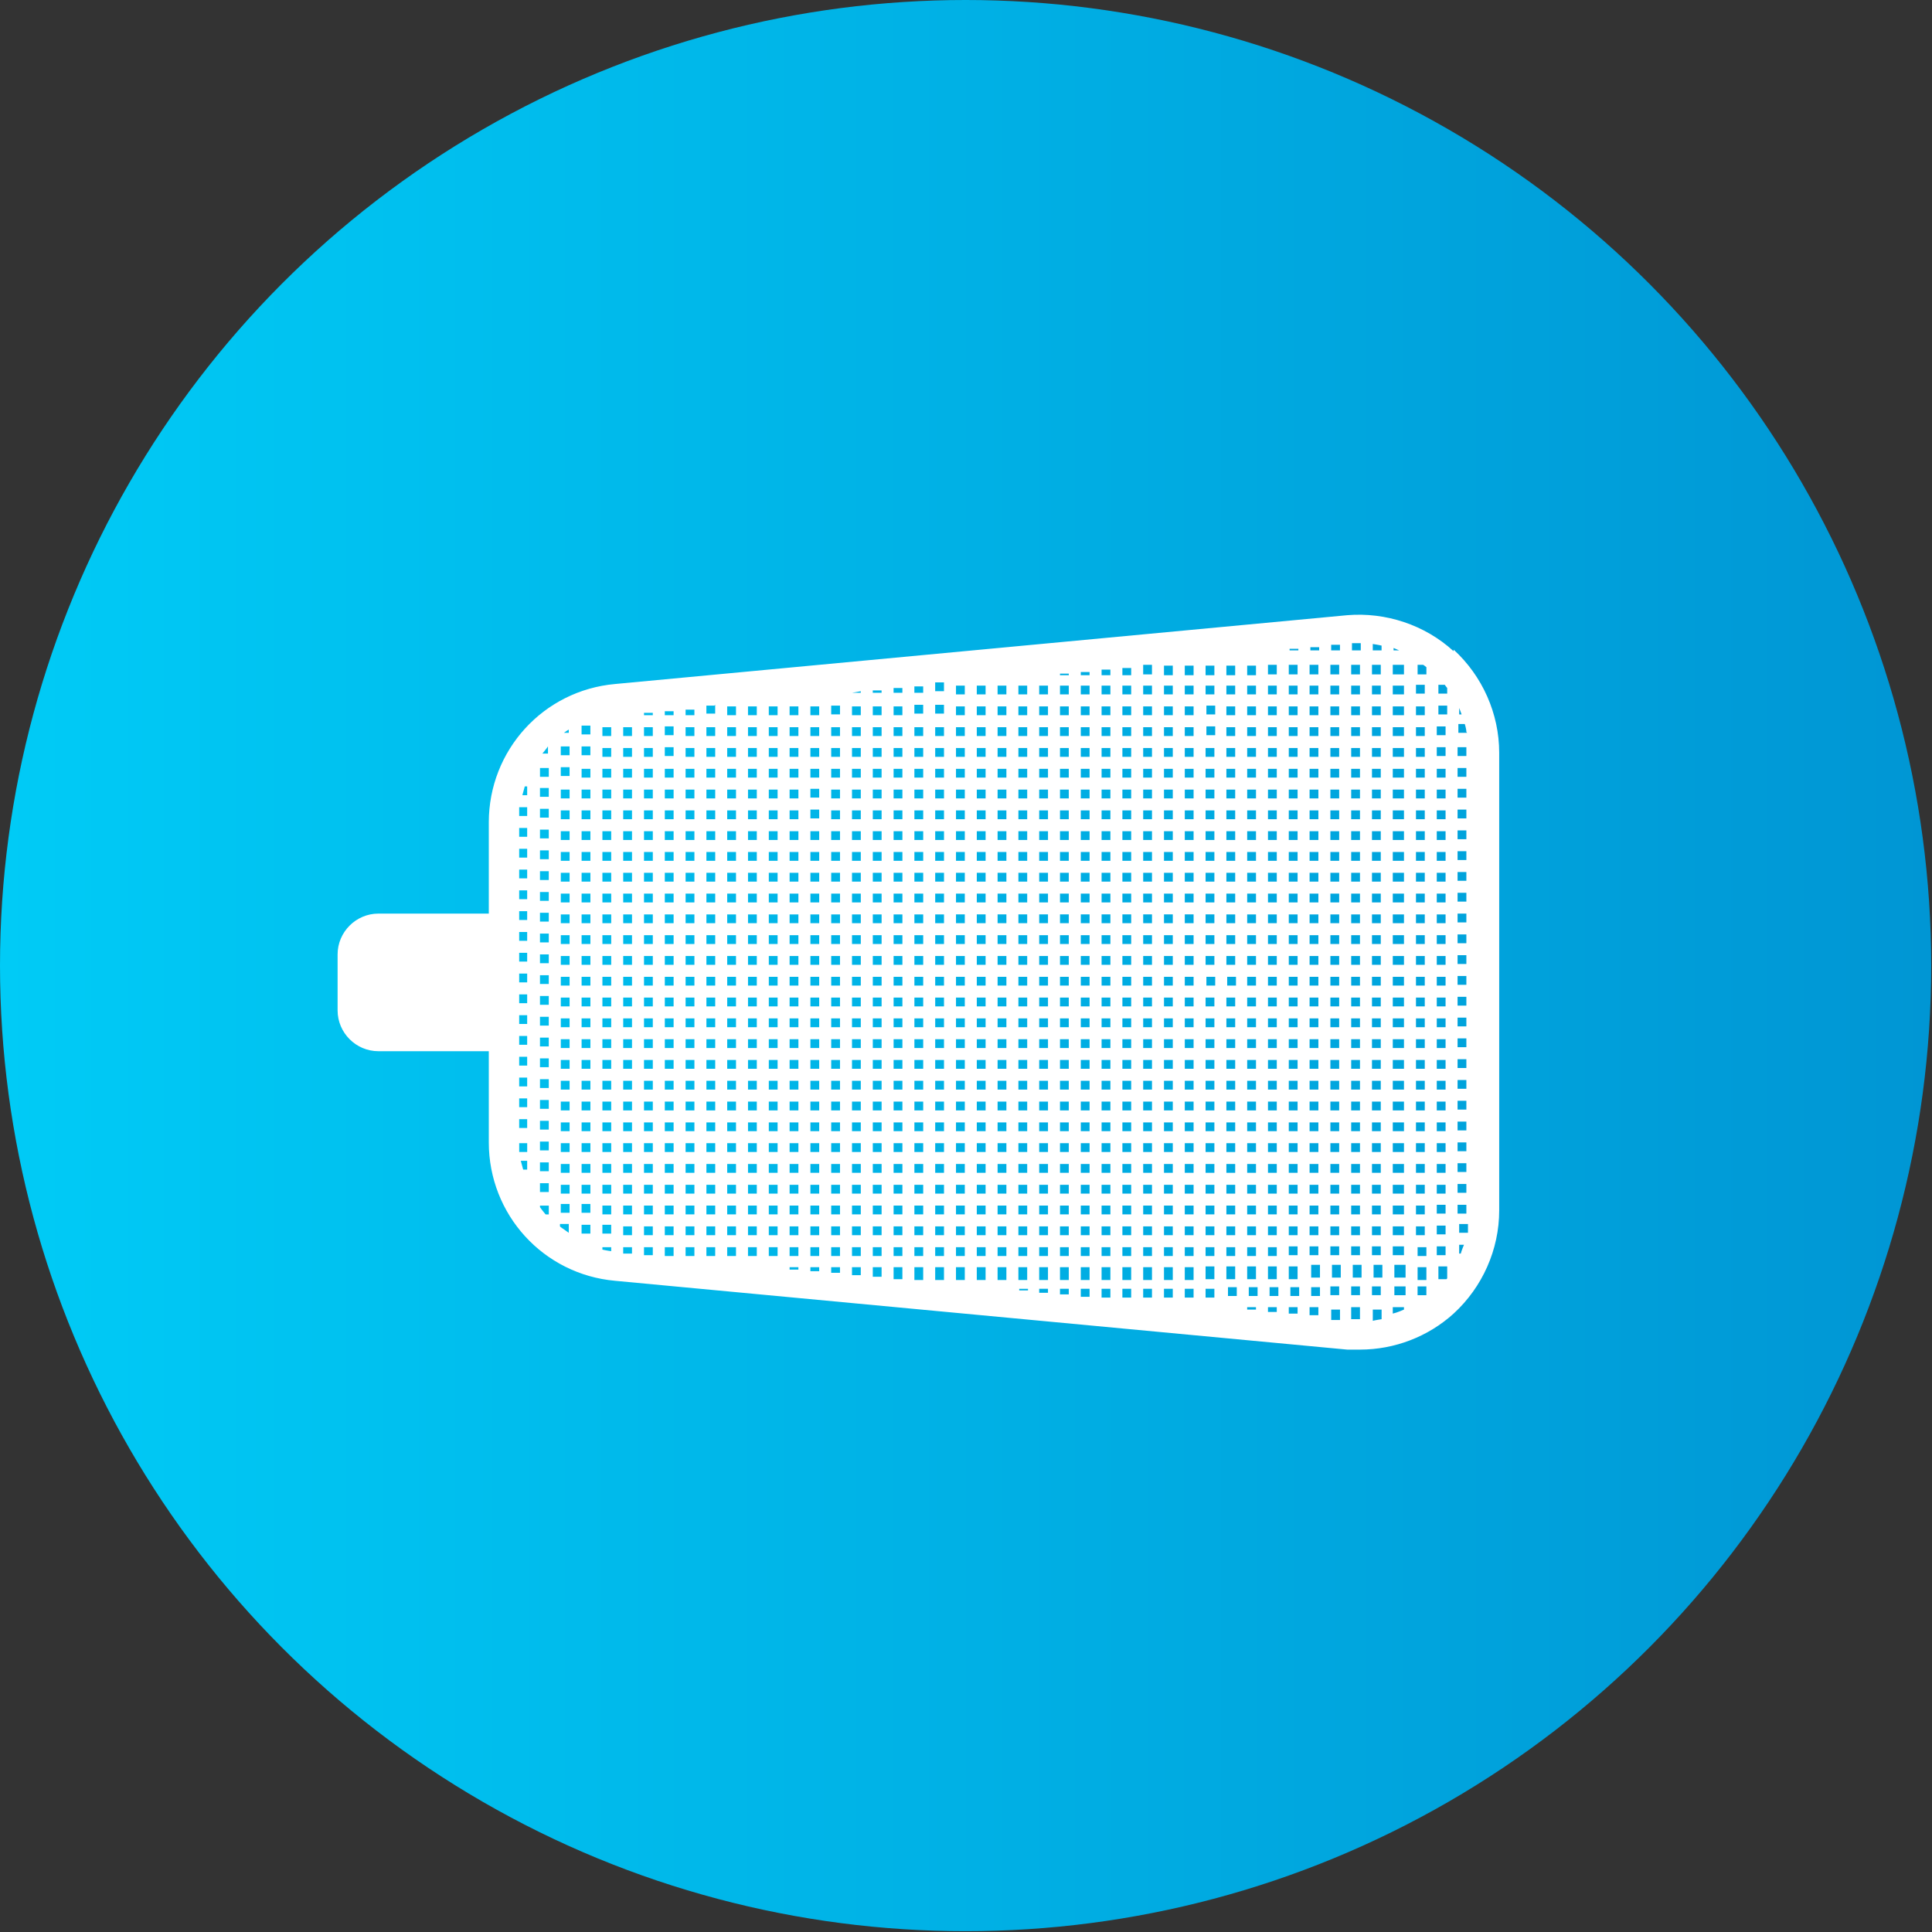 <svg xmlns="http://www.w3.org/2000/svg" xmlns:xlink="http://www.w3.org/1999/xlink" id="Camada_1" data-name="Camada 1" viewBox="0 0 24.15 24.15"><rect x="0" y="0" width="24.15" height="24.15" fill="#333333" stroke="none"/><defs><style>      .cls-1 {        fill: #fff;      }      .cls-2 {        fill: url(#Gradiente_sem_nome_12);      }    </style><linearGradient id="Gradiente_sem_nome_12" data-name="Gradiente sem nome 12" x1="0" y1="12.07" x2="24.14" y2="12.07" gradientUnits="userSpaceOnUse"><stop offset="0" stop-color="#00cbf6"></stop><stop offset="1" stop-color="#0096d4"></stop></linearGradient></defs><circle class="cls-2" cx="12.07" cy="12.07" r="12.07"></circle><path class="cls-1" d="m18.17,8.14c-.36-.33-.85-.49-1.33-.45l-9.15.86c-.9.08-1.58.83-1.58,1.73v1.14h-1.38c-.28,0-.51.23-.51.51v.7c0,.28.23.51.51.51h1.38v1.14c0,.9.68,1.65,1.58,1.73l9.15.86c.05,0,.11,0,.16,0,.43,0,.85-.16,1.17-.45.36-.33.57-.8.57-1.29v-5.72c0-.49-.21-.96-.57-1.29Zm-1.01,8.23h.11v.12s-.07.01-.11.02v-.14Zm-.41.13h-.11v-.13h.11v.13Zm-10.26-2.21h0s.1,0,.1,0v.11h-.1s0-.07,0-.1Zm11.59,1.7h-.1v-.16h.11v.14s0,0,0,.01Zm-10.55-.4h.11v.05s-.07-.01-.11-.02v-.03Zm-.71-.41s-.05-.06-.07-.09v-.02h.11v.11h-.04Zm-.07-5.58h.11v.11h-.11v-.11Zm11.08-1.26v.09h-.11v-.12h.07s.03.02.04.03Zm.23.22s.02.03.03.04v.07h-.11v-.11h.07Zm.03.37h-.11v-.11h.11v.11Zm.15-.08s.02.05.03.08h-.03v-.08Zm-.52,6.85v-.11h.11v.11h-.11Zm.11.14v.16h-.11v-.16h.11Zm-5.09.27h.11v.02h-.11v-.02Zm-4.95-.52h.11v.08h-.11v-.08Zm2.71-6.77v.11h-.11v-.11h.11Zm-2.08.52v.11h-.11v-.11h.11Zm-.11-.15v-.11h.11v.11h-.11Zm6.88-.11v.11h-.11v-.11h.11Zm-.11-.15v-.11h.11v.11h-.11Zm-4.84,1.19v.11h-.11v-.11h.11Zm-.11-.15v-.11h.11v.11h-.11Zm0,2.24h.11v.11h-.11v-.11Zm-.15.11h-.11v-.11h.11v.11Zm5.21,0h-.11v-.11h.11v.11Zm.15-.11h.11v.11h-.11v-.11Zm-3.02.11h-.11v-.11h.11v.11Zm.15-.11h.11v.11h-.11v-.11Zm-.41.11h-.11v-.11h.11v.11Zm0,.15v.11h-.11v-.11h.11Zm.15,0h.11v.11h-.11v-.11Zm.26,0h.11v.11h-.11v-.11Zm.26,0h.11v.11h-.11v-.11Zm0-.15v-.11h.11v.11h-.11Zm.26-.11h.11v.11h-.11v-.11Zm.26,0h.11v.11h-.11v-.11Zm.26,0h.11v.11h-.11v-.11Zm.26,0h.11v.11h-.11v-.11Zm.26,0h.11v.11h-.11v-.11Zm.26,0h.11v.11h-.11v-.11Zm.26,0h.11v.11h-.11v-.11Zm0-.15v-.11h.11v.11h-.11Zm-.15,0h-.11v-.11h.11v.11Zm-.26,0h-.11v-.11h.11v.11Zm-.26,0h-.11v-.11h.11v.11Zm-.26,0h-.11v-.11h.11v.11Zm-.26,0h-.11v-.11h.11v.11Zm-.26,0h-.11v-.11h.11v.11Zm-.26,0h-.11v-.11h.11v.11Zm-.26,0h-.11v-.11h.11v.11Zm-.26,0h-.11v-.11h.11v.11Zm-.26,0h-.11v-.11h.11v.11Zm-.26.26h-.11v-.11h.11v.11Zm-.26,0h-.11v-.11h.11v.11Zm-.26,0h-.11v-.11h.11v.11Zm-.26,0h-.11v-.11h.11v.11Zm0,.15v.11h-.11v-.11h.11Zm.15,0h.11v.11h-.11v-.11Zm.26,0h.11v.11h-.11v-.11Zm.26,0h.11v.11h-.11v-.11Zm.37.26v.11h-.11v-.11h.11Zm.15,0h.11v.11h-.11v-.11Zm.26,0h.11v.11h-.11v-.11Zm.26,0h.11v.11h-.11v-.11Zm.26,0h.11v.11h-.11v-.11Zm0-.15v-.11h.11v.11h-.11Zm.26-.11h.11v.11h-.11v-.11Zm.26,0h.11v.11h-.11v-.11Zm.26,0h.11v.11h-.11v-.11Zm.26,0h.11v.11h-.11v-.11Zm.26,0h.11v.11h-.11v-.11Zm.26,0h.11v.11h-.11v-.11Zm.26,0h.11v.11h-.11v-.11Zm0-.15v-.11h.11v.11h-.11Zm0-.26v-.11h.11v.11h-.11Zm0-.26v-.11h.11v.11h-.11Zm-.15,0h-.11v-.11h.11v.11Zm-.26,0h-.11v-.11h.11v.11Zm-.26,0h-.11v-.11h.11v.11Zm-.26,0h-.11v-.11h.11v.11Zm-.26,0h-.11v-.11h.11v.11Zm-.26,0h-.11v-.11h.11v.11Zm-.26,0h-.11v-.11h.11v.11Zm-.26,0h-.11v-.11h.11v.11Zm-.26,0h-.11v-.11h.11v.11Zm-.26,0h-.11v-.11h.11v.11Zm-.26,0h-.11v-.11h.11v.11Zm-.26.26h-.11v-.11h.11v.11Zm-.26,0h-.11v-.11h.11v.11Zm-.26,0h-.11v-.11h.11v.11Zm-.26,0h-.11v-.11h.11v.11Zm-.26,0h-.11v-.11h.11v.11Zm-.26,0h-.11v-.11h.11v.11Zm0,.15v.11h-.11v-.11h.11Zm.15,0h.11v.11h-.11v-.11Zm.11.26v.11h-.11v-.11h.11Zm0,.26v.11h-.11v-.11h.11Zm.15,0h.11v.11h-.11v-.11Zm.26,0h.11v.11h-.11v-.11Zm.26,0h.11v.11h-.11v-.11Zm.26,0h.11v.11h-.11v-.11Zm.37.26v.11h-.11v-.11h.11Zm.15,0h.11v.11h-.11v-.11Zm.26,0h.11v.11h-.11v-.11Zm.26,0h.11v.11h-.11v-.11Zm.26,0h.11v.11h-.11v-.11Zm.26,0h.11v.11h-.11v-.11Zm0-.15v-.11h.11v.11h-.11Zm.26-.11h.11v.11h-.11v-.11Zm.26,0h.11v.11h-.11v-.11Zm.26,0h.11v.11h-.11v-.11Zm.26,0h.11v.11h-.11v-.11Zm.26,0h.11v.11h-.11v-.11Zm.26,0h.11v.11h-.11v-.11Zm.26,0h.11v.11h-.11v-.11Zm0-.15v-.11h.11v.11h-.11Zm0-.52v-.11h.11v.11h-.11Zm0-.26v-.11h.11v.11h-.11Zm0-.26v-.11h.11v.11h-.11Zm-.15,0h-.11v-.11h.11v.11Zm-.11-.26v-.11h.11v.11h-.11Zm-.15,0h-.11v-.11h.11v.11Zm0,.15v.11h-.11v-.11h.11Zm-.26.11h-.11v-.11h.11v.11Zm-.26,0h-.11v-.11h.11v.11Zm-.26,0h-.11v-.11h.11v.11Zm-.26,0h-.11v-.11h.11v.11Zm-.26,0h-.11v-.11h.11v.11Zm-.26,0h-.11v-.11h.11v.11Zm-.26,0h-.11v-.11h.11v.11Zm-.26,0h-.11v-.11h.11v.11Zm-.26,0h-.11v-.11h.11v.11Zm-.26,0h-.11v-.11h.11v.11Zm-.26.26h-.11v-.11h.11v.11Zm-.26,0h-.11v-.11h.11v.11Zm-.26,0h-.11v-.11h.11v.11Zm-.26,0h-.11v-.11h.11v.11Zm-.26,0h-.11v-.11h.11v.11Zm-.26,0h-.11v-.11h.11v.11Zm-.26,0h-.11v-.11h.11v.11Zm0,.15v.11h-.11v-.11h.11Zm0,.52v.11h-.11v-.11h.11Zm.15,0h.11v.11h-.11v-.11Zm.11.26v.11h-.11v-.11h.11Zm0,.26v.11h-.11v-.11h.11Zm.15,0h.11v.11h-.11v-.11Zm.26,0h.11v.11h-.11v-.11Zm.26,0h.11v.11h-.11v-.11Zm.26,0h.11v.11h-.11v-.11Zm.26,0h.11v.11h-.11v-.11Zm.26.26h.11v.11h-.11v-.11Zm.26,0h.11v.11h-.11v-.11Zm.26,0h.11v.11h-.11v-.11Zm.26,0h.11v.11h-.11v-.11Zm.26,0h.11v.11h-.11v-.11Zm.26,0h.11v.11h-.11v-.11Zm.26,0h.11v.11h-.11v-.11Zm0-.15v-.11h.11v.11h-.11Zm.26-.11h.11v.11h-.11v-.11Zm.26,0h.11v.11h-.11v-.11Zm.26,0h.11v.11h-.11v-.11Zm.26,0h.11v.11h-.11v-.11Zm.26,0h.11v.11h-.11v-.11Zm.26,0h.11v.11h-.11v-.11Zm.26,0h.11v.11h-.11v-.11Zm0-.15v-.11h.11v.11h-.11Zm0-.26v-.11h.11v.11h-.11Zm.26-.11h.11v.11h-.11v-.11Zm0-.15v-.11h.11v.11h-.11Zm0-.26v-.11h.11v.11h-.11Zm-.15,0h-.11v-.11h.11v.11Zm-.11-.26v-.11h.11v.11h-.11Zm0-.26v-.11h.11v.11h-.11Zm0-.26v-.11h.11v.11h-.11Zm-.15,0h-.11v-.11h.11v.11Zm-.11-.26v-.11h.11v.11h-.11Zm-.15,0h-.11v-.11h.11v.11Zm-.26,0h-.11v-.11h.11v.11Zm-.26,0h-.11v-.11h.11v.11Zm0,.15v.11h-.11v-.11h.11Zm-.26.11h-.11v-.11h.11v.11Zm-.26,0h-.11v-.11h.11v.11Zm-.26,0h-.11v-.11h.11v.11Zm-.26,0h-.11v-.11h.11v.11Zm-.26,0h-.11v-.11h.11v.11Zm-.26,0h-.11v-.11h.11v.11Zm-.26,0h-.11v-.11h.11v.11Zm-.26,0h-.11v-.11h.11v.11Zm-.26,0h-.11v-.11h.11v.11Zm-.26.26h-.11v-.11h.11v.11Zm-.26,0h-.11v-.11h.11v.11Zm-.26,0h-.11v-.11h.11v.11Zm-.26,0h-.11v-.11h.11v.11Zm-.26,0h-.11v-.11h.11v.11Zm-.26,0h-.11v-.11h.11v.11Zm-.26,0h-.11v-.11h.11v.11Zm-.26,0h-.11v-.11h.11v.11Zm0,.15v.11h-.11v-.11h.11Zm0,.26v.11h-.11v-.11h.11Zm-.26.11h-.11v-.11h.11v.11Zm0,.15v.11h-.11v-.11h.11Zm-.26.11h-.11v-.11h.11v.11Zm0,.15v.11h-.11v-.11h.11Zm.15,0h.11v.11h-.11v-.11Zm.26,0h.11v.11h-.11v-.11Zm.11.26v.11h-.11v-.11h.11Zm.15,0h.11v.11h-.11v-.11Zm.11.26v.11h-.11v-.11h.11Zm0,.26v.11h-.11v-.11h.11Zm.15,0h.11v.11h-.11v-.11Zm.26,0h.11v.11h-.11v-.11Zm.26,0h.11v.11h-.11v-.11Zm.26,0h.11v.11h-.11v-.11Zm.26,0h.11v.11h-.11v-.11Zm.26,0h.11v.11h-.11v-.11Zm.11.26v.11h-.11v-.11h.11Zm.15,0h.11v.11h-.11v-.11Zm.26,0h.11v.11h-.11v-.11Zm.26,0h.11v.11h-.11v-.11Zm.26,0h.11v.11h-.11v-.11Zm.26,0h.11v.11h-.11v-.11Zm.26,0h.11v.11h-.11v-.11Zm.26,0h.11v.11h-.11v-.11Zm.26,0h.11v.11h-.11v-.11Zm0-.15v-.11h.11v.11h-.11Zm.26-.11h.11v.11h-.11v-.11Zm.26,0h.11v.11h-.11v-.11Zm.26,0h.11v.11h-.11v-.11Zm.26,0h.11v.11h-.11v-.11Zm.26,0h.11v.11h-.11v-.11Zm.26,0h.11v.11h-.11v-.11Zm.26,0h.11v.11h-.11v-.11Zm0-.15v-.11h.11v.11h-.11Zm0-.26v-.11h.11v.11h-.11Zm.26-.11h.11v.11h-.11v-.11Zm0-.15v-.11h.11v.11h-.11Zm0-.26v-.11h.11v.11h-.11Zm0-.26v-.11h.11v.11h-.11Zm0-.26v-.11h.11v.11h-.11Zm-.15,0h-.11v-.11h.11v.11Zm-.11-.26v-.11h.11v.11h-.11Zm0-.26v-.11h.11v.11h-.11Zm0-.26v-.11h.11v.11h-.11Zm-.15,0h-.11v-.11h.11v.11Zm-.11-.26v-.11h.11v.11h-.11Zm-.15,0h-.11v-.11h.11v.11Zm-.26,0h-.11v-.11h.11v.11Zm-.26,0h-.11v-.11h.11v.11Zm-.26,0h-.11v-.11h.11v.11Zm-.26,0h-.11v-.11h.11v.11Zm0,.15v.11h-.11v-.11h.11Zm-.26.11h-.11v-.11h.11v.11Zm-.26,0h-.11v-.11h.11v.11Zm-.26,0h-.11v-.11h.11v.11Zm-.26,0h-.11v-.11h.11v.11Zm-.26,0h-.11v-.11h.11v.11Zm-.26,0h-.11v-.11h.11v.11Zm-.26,0h-.11v-.11h.11v.11Zm-.26,0h-.11v-.11h.11v.11Zm-.26.26h-.11v-.11h.11v.11Zm-.26,0h-.11v-.11h.11v.11Zm-.26,0h-.11v-.11h.11v.11Zm-.26,0h-.11v-.11h.11v.11Zm-.26,0h-.11v-.11h.11v.11Zm-.26,0h-.11v-.11h.11v.11Zm-.26,0h-.11v-.11h.11v.11Zm-.26,0h-.11v-.11h.11v.11Zm-.26,0h-.11v-.11h.11v.11Zm0,.15v.11h-.11v-.11h.11Zm0,.26v.11h-.11v-.11h.11Zm-.26.11h-.11v-.11h.11v.11Zm0,.15v.11h-.11v-.11h.11Zm-.26.11h-.11v-.11h.11v.11Zm0,.15v.11h-.11v-.11h.11Zm0,.26v.11h-.11v-.11h.11Zm0,.26v.11h-.11v-.11h.11Zm.15,0h.11v.11h-.11v-.11Zm.26,0h.11v.11h-.11v-.11Zm.11.26v.11h-.11v-.11h.11Zm.15,0h.11v.11h-.11v-.11Zm.11.26v.11h-.11v-.11h.11Zm0,.26v.11h-.11v-.11h.11Zm.15,0h.11v.11h-.11v-.11Zm.26,0h.11v.11h-.11v-.11Zm.26,0h.11v.11h-.11v-.11Zm.26,0h.11v.11h-.11v-.11Zm.26,0h.11v.11h-.11v-.11Zm.26,0h.11v.11h-.11v-.11Zm.11.26v.11h-.11v-.11h.11Zm.15,0h.11v.11h-.11v-.11Zm.26,0h.11v.11h-.11v-.11Zm.26,0h.11v.11h-.11v-.11Zm.26,0h.11v.11h-.11v-.11Zm.26,0h.11v.11h-.11v-.11Zm.26,0h.11v.11h-.11v-.11Zm.26,0h.11v.11h-.11v-.11Zm.26,0h.11v.11h-.11v-.11Zm.26,0h.11v.11h-.11v-.11Zm.26,0h.11v.11h-.11v-.11Zm0-.15v-.11h.11v.11h-.11Zm.26-.11h.11v.11h-.11v-.11Zm.26,0h.11v.11h-.11v-.11Zm.26,0h.11v.11h-.11v-.11Zm.26,0h.11v.11h-.11v-.11Zm.26,0h.11v.11h-.11v-.11Zm.26,0h.11v.11h-.11v-.11Zm.26,0h.11v.11h-.11v-.11Zm0-.15v-.11h.11v.11h-.11Zm0-.26v-.11h.11v.11h-.11Zm.26-.11h.11v.11h-.11v-.11Zm0-.15v-.11h.11v.11h-.11Zm0-.26v-.11h.11v.11h-.11Zm0-.26v-.11h.11v.11h-.11Zm0-.26v-.11h.11v.11h-.11Zm0-.26v-.11h.11v.11h-.11Zm0-.26v-.11h.11v.11h-.11Zm-.15,0h-.11v-.11h.11v.11Zm-.11-.26v-.11h.11v.11h-.11Zm0-.26v-.11h.11v.11h-.11Zm0-.26v-.11h.11v.11h-.11Zm-.15,0h-.11v-.11h.11v.11Zm-.11-.26v-.11h.11v.11h-.11Zm-.15,0h-.11v-.11h.11v.11Zm-.26,0h-.11v-.11h.11v.11Zm-.26,0h-.11v-.11h.11v.11Zm-.26,0h-.11v-.11h.11v.11Zm-.26,0h-.11v-.11h.11v.11Zm-.26,0h-.11v-.11h.11v.11Zm-.26,0h-.11v-.11h.11v.11Zm0,.15v.11h-.11v-.11h.11Zm-.26.11h-.11v-.11h.11v.11Zm-.26,0h-.11v-.11h.11v.11Zm-.26,0h-.11v-.11h.11v.11Zm-.26,0h-.11v-.11h.11v.11Zm-.26,0h-.11v-.11h.11v.11Zm-.26,0h-.11v-.11h.11v.11Zm-.26,0h-.11v-.11h.11v.11Zm-.26.26h-.11v-.11h.11v.11Zm-.26,0h-.11v-.11h.11v.11Zm-.26,0h-.11v-.11h.11v.11Zm-.26,0h-.11v-.11h.11v.11Zm-.26,0h-.11v-.11h.11v.11Zm-.26,0h-.11v-.11h.11v.11Zm-.26,0h-.11v-.11h.11v.11Zm-.26,0h-.11v-.11h.11v.11Zm-.26,0h-.11v-.11h.11v.11Zm-.26,0h-.11v-.11h.11v.11Zm0,.15v.11h-.11v-.11h.11Zm0,.26v.11h-.11v-.11h.11Zm-.26.11h-.11v-.11h.11v.11Zm0,.15v.11h-.11v-.11h.11Zm-.26.11h-.11v-.11h.11v.11Zm0,.15v.11h-.11v-.11h.11Zm0,.26v.11h-.11v-.11h.11Zm0,.26v.11h-.11v-.11h.11Zm0,.26v.11h-.11v-.11h.11Zm0,.26v.11h-.11v-.11h.11Zm.15,0h.11v.11h-.11v-.11Zm.26,0h.11v.11h-.11v-.11Zm.11.26v.11h-.11v-.11h.11Zm.15,0h.11v.11h-.11v-.11Zm.11.26v.11h-.11v-.11h.11Zm0,.26v.11h-.11v-.11h.11Zm.15,0h.11v.11h-.11v-.11Zm.26,0h.11v.11h-.11v-.11Zm.26,0h.11v.11h-.11v-.11Zm.26,0h.11v.11h-.11v-.11Zm.26,0h.11v.11h-.11v-.11Zm.26,0h.11v.11h-.11v-.11Zm.11.26v.11h-.11v-.11h.11Zm.15,0h.11v.11h-.11v-.11Zm.26,0h.11v.11h-.11v-.11Zm.26,0h.11v.11h-.11v-.11Zm.26,0h.11v.11h-.11v-.11Zm.26,0h.11v.11h-.11v-.11Zm.26,0h.11v.11h-.11v-.11Zm.26,0h.11v.11h-.11v-.11Zm.26,0h.11v.11h-.11v-.11Zm.26,0h.11v.11h-.11v-.11Zm.26,0h.11v.11h-.11v-.11Zm.26,0h.11v.11h-.11v-.11Zm.26,0h.11v.11h-.11v-.11Zm0-.15v-.11h.11v.11h-.11Zm.26-.11h.11v.11h-.11v-.11Zm.26,0h.11v.11h-.11v-.11Zm.26,0h.11v.11h-.11v-.11Zm.26,0h.11v.11h-.11v-.11Zm.26,0h.11v.11h-.11v-.11Zm.26,0h.11v.11h-.11v-.11Zm.26,0h.11v.11h-.11v-.11Zm0-.15v-.11h.11v.11h-.11Zm0-.26v-.11h.11v.11h-.11Zm.26-.11h.11v.11h-.11v-.11Zm0-.15v-.11h.11v.11h-.11Zm0-.26v-.11h.11v.11h-.11Zm0-.26v-.11h.11v.11h-.11Zm0-.26v-.11h.11v.11h-.11Zm0-.26v-.11h.11v.11h-.11Zm0-.26v-.11h.11v.11h-.11Zm0-.26v-.11h.11v.11h-.11Zm0-.26v-.11h.11v.11h-.11Zm-.15,0h-.11v-.11h.11v.11Zm-.11-.26v-.11h.11v.11h-.11Zm0-.26v-.11h.11v.11h-.11Zm0-.26v-.11h.11v.11h-.11Zm-.15,0h-.11v-.11h.11v.11Zm-.11-.26v-.11h.11v.11h-.11Zm-.15,0h-.11v-.11h.11v.11Zm-.26,0h-.11v-.11h.11v.11Zm-.26,0h-.11v-.11h.11v.11Zm-.26,0h-.11v-.11h.11v.11Zm-.26,0h-.11v-.11h.11v.11Zm-.26,0h-.11v-.11h.11v.11Zm-.26,0h-.11v-.11h.11v.11Zm-.26,0h-.11v-.11h.11v.11Zm-.26,0h-.11v-.11h.11v.11Zm0,.15v.11h-.11v-.11h.11Zm-.26.11h-.11v-.11h.11v.11Zm-.26,0h-.11v-.11h.11v.11Zm-.26,0h-.11v-.11h.11v.11Zm-.26,0h-.11v-.11h.11v.11Zm-.26,0h-.11v-.11h.11v.11Zm-.26,0h-.11v-.11h.11v.11Zm-.26.26h-.11v-.11h.11v.11Zm-.26,0h-.11v-.11h.11v.11Zm-.26,0h-.11v-.11h.11v.11Zm-.26,0h-.11v-.11h.11v.11Zm-.26,0h-.11v-.11h.11v.11Zm-.26,0h-.11v-.11h.11v.11Zm-.26,0h-.11v-.11h.11v.11Zm-.26,0h-.11v-.11h.11v.11Zm-.26,0h-.11v-.11h.11v.11Zm-.26,0h-.11v-.11h.11v.11Zm-.26,0h-.11v-.11h.11v.11Zm0,.15v.11h-.11v-.11h.11Zm0,.26v.11h-.11v-.11h.11Zm-.26.11h-.11v-.11h.11v.11Zm0,.15v.11h-.11v-.11h.11Zm-.26.11h-.11v-.11h.11v.11Zm0,.15v.11h-.11v-.11h.11Zm0,.26v.11h-.11v-.11h.11Zm0,.26v.11h-.11v-.11h.11Zm0,.26v.11h-.11v-.11h.11Zm0,.26v.11h-.11v-.11h.11Zm0,.26v.11h-.11v-.11h.11Zm0,.26v.11h-.11v-.11h.11Zm.15,0h.11v.11h-.11v-.11Zm.26,0h.11v.11h-.11v-.11Zm.11.26v.11h-.11v-.11h.11Zm.15,0h.11v.11h-.11v-.11Zm.11.26v.11h-.11v-.11h.11Zm0,.26v.11h-.11v-.11h.11Zm.15,0h.11v.11h-.11v-.11Zm.26,0h.11v.11h-.11v-.11Zm.26,0h.11v.11h-.11v-.11Zm.26,0h.11v.11h-.11v-.11Zm.26,0h.11v.11h-.11v-.11Zm.26,0h.11v.11h-.11v-.11Zm.11.26v.11h-.11v-.11h.11Zm.15,0h.11v.11h-.11v-.11Zm.26,0h.11v.11h-.11v-.11Zm.26,0h.11v.11h-.11v-.11Zm.26,0h.11v.11h-.11v-.11Zm.26,0h.11v.11h-.11v-.11Zm.26,0h.11v.11h-.11v-.11Zm.26,0h.11v.11h-.11v-.11Zm.26,0h.11v.11h-.11v-.11Zm.26,0h.11v.11h-.11v-.11Zm.26,0h.11v.11h-.11v-.11Zm.26,0h.11v.11h-.11v-.11Zm.26,0h.11v.11h-.11v-.11Zm.26,0h.11v.11h-.11v-.11Zm.26,0h.11v.11h-.11v-.11Zm0-.15v-.11h.11v.11h-.11Zm.26-.11h.11v.11h-.11v-.11Zm.26,0h.11v.11h-.11v-.11Zm.26,0h.11v.11h-.11v-.11Zm.26,0h.11v.11h-.11v-.11Zm.26,0h.11v.11h-.11v-.11Zm.26,0h.11v.11h-.11v-.11Zm.26,0h.11v.11h-.11v-.11Zm0-.15v-.11h.11v.11h-.11Zm0-.26v-.11h.11v.11h-.11Zm.26-.11h.11v.11h-.11v-.11Zm0-.15v-.11h.11v.11h-.11Zm0-.26v-.11h.11v.11h-.11Zm0-.26v-.11h.11v.11h-.11Zm0-.26v-.11h.11v.11h-.11Zm0-.26v-.11h.11v.11h-.11Zm0-.26v-.11h.11v.11h-.11Zm0-.26v-.11h.11v.11h-.11Zm0-.26v-.11h.11v.11h-.11Zm0-.26v-.11h.11v.11h-.11Zm0-.26v-.11h.11v.11h-.11Zm-.15,0h-.11v-.11h.11v.11Zm-.11-.26v-.11h.11v.11h-.11Zm0-.26v-.11h.11v.11h-.11Zm0-.26v-.11h.11v.11h-.11Zm-.15,0h-.11v-.11h.11v.11Zm-.11-.26v-.11h.11v.11h-.11Zm-.15,0h-.11v-.11h.11v.11Zm-.26,0h-.11v-.11h.11v.11Zm-.26,0h-.11v-.11h.11v.11Zm-.26,0h-.11v-.11h.11v.11Zm-.26,0h-.11v-.11h.11v.11Zm-.26,0h-.11v-.11h.11v.11Zm-.26,0h-.11v-.11h.11v.11Zm-.26,0h-.11v-.11h.11v.11Zm-.26,0h-.11v-.11h.11v.11Zm-.26,0h-.11v-.11h.11v.11Zm-.26,0h-.11v-.11h.11v.11Zm0,.15v.11h-.11v-.11h.11Zm-.26.11h-.11v-.11h.11v.11Zm-.26,0h-.11v-.11h.11v.11Zm-.26,0h-.11v-.11h.11v.11Zm-.26,0h-.11v-.11h.11v.11Zm-.26,0h-.11v-.11h.11v.11Zm-.26.26h-.11v-.11h.11v.11Zm-.26,0h-.11v-.11h.11v.11Zm-.26,0h-.11v-.11h.11v.11Zm-.26,0h-.11v-.11h.11v.11Zm-.26,0h-.11v-.11h.11v.11Zm-.26,0h-.11v-.11h.11v.11Zm-.26,0h-.11v-.11h.11v.11Zm-.26,0h-.11v-.11h.11v.11Zm-.26,0h-.11v-.11h.11v.11Zm-.26,0h-.11v-.11h.11v.11Zm-.26,0h-.11v-.11h.11v.11Zm-.26,0h-.11v-.11h.11v.11Zm0,.15v.11h-.11v-.11h.11Zm0,.26v.11h-.11v-.11h.11Zm-.26.11h-.11v-.11h.11v.11Zm0,.15v.11h-.11v-.11h.11Zm-.26.11h-.11v-.11h.11v.11Zm0,.15v.11h-.11v-.11h.11Zm0,.26v.11h-.11v-.11h.11Zm0,.26v.11h-.11v-.11h.11Zm0,.26v.11h-.11v-.11h.11Zm0,.26v.11h-.11v-.11h.11Zm0,.26v.11h-.11v-.11h.11Zm0,.26v.11h-.11v-.11h.11Zm0,.26v.11h-.11v-.11h.11Zm0,.26v.11h-.11v-.11h.11Zm.15,0h.11v.11h-.11v-.11Zm.26,0h.11v.11h-.11v-.11Zm.11.26v.11h-.11v-.11h.11Zm.15,0h.11v.11h-.11v-.11Zm.11.26v.11h-.11v-.11h.11Zm0,.26v.11h-.11v-.11h.11Zm.15,0h.11v.11h-.11v-.11Zm.26,0h.11v.11h-.11v-.11Zm.26,0h.11v.11h-.11v-.11Zm.26,0h.11v.11h-.11v-.11Zm.26,0h.11v.11h-.11v-.11Zm.26,0h.11v.11h-.11v-.11Zm.11.26v.11h-.11v-.11h.11Zm.15,0h.11v.11h-.11v-.11Zm.26,0h.11v.11h-.11v-.11Zm.26,0h.11v.11h-.11v-.11Zm.26,0h.11v.11h-.11v-.11Zm.26,0h.11v.11h-.11v-.11Zm.26,0h.11v.11h-.11v-.11Zm.26,0h.11v.11h-.11v-.11Zm.26,0h.11v.11h-.11v-.11Zm.26,0h.11v.11h-.11v-.11Zm.26,0h.11v.11h-.11v-.11Zm.26,0h.11v.11h-.11v-.11Zm.26,0h.11v.11h-.11v-.11Zm.26,0h.11v.11h-.11v-.11Zm.26,0h.11v.11h-.11v-.11Zm.26,0h.11v.11h-.11v-.11Zm.26,0h.11v.11h-.11v-.11Zm0-.15v-.11h.11v.11h-.11Zm.26-.11h.11v.11h-.11v-.11Zm.26,0h.11v.11h-.11v-.11Zm.26,0h.11v.11h-.11v-.11Zm.26,0h.11v.11h-.11v-.11Zm.26,0h.11v.11h-.11v-.11Zm.26,0h.11v.11h-.11v-.11Zm.26,0h.11v.11h-.11v-.11Zm0-.15v-.11h.11v.11h-.11Zm0-.26v-.11h.11v.11h-.11Zm.26-.11h.11v.11h-.11v-.11Zm0-.15v-.11h.11v.11h-.11Zm0-.26v-.11h.11v.11h-.11Zm0-.26v-.11h.11v.11h-.11Zm0-.26v-.11h.11v.11h-.11Zm0-.26v-.11h.11v.11h-.11Zm0-.26v-.11h.11v.11h-.11Zm0-.26v-.11h.11v.11h-.11Zm0-.26v-.11h.11v.11h-.11Zm0-.26v-.11h.11v.11h-.11Zm0-.26v-.11h.11v.11h-.11Zm0-.26v-.11h.11v.11h-.11Zm0-.26v-.11h.11v.11h-.11Zm-.15,0h-.11v-.11h.11v.11Zm-.11-.26v-.11h.11v.11h-.11Zm0-.26v-.11h.11v.11h-.11Zm0-.26v-.11h.11v.11h-.11Zm-.15,0h-.11v-.11h.11v.11Zm-.11-.26v-.11h.11v.11h-.11Zm-.15,0h-.11v-.11h.11v.11Zm-.26,0h-.11v-.11h.11v.11Zm-.26,0h-.11v-.11h.11v.11Zm-.26,0h-.11v-.11h.11v.11Zm-.26,0h-.11v-.11h.11v.11Zm-.26,0h-.11v-.11h.11v.11Zm-.26,0h-.11v-.11h.11v.11Zm-.26,0h-.11v-.11h.11v.11Zm-.26,0h-.11v-.11h.11v.11Zm-.26,0h-.11v-.11h.11v.11Zm-.26,0h-.11v-.11h.11v.11Zm-.26,0h-.11v-.11h.11v.11Zm-.26,0h-.11v-.11h.11v.11Zm0,.15v.11h-.11v-.11h.11Zm-.26.11h-.11v-.11h.11v.11Zm-.26,0h-.11v-.11h.11v.11Zm-.26,0h-.11v-.11h.11v.11Zm-.26,0h-.11v-.11h.11v.11Zm-.26.26h-.11v-.11h.11v.11Zm-.26,0h-.11v-.11h.11v.11Zm-.26,0h-.11v-.11h.11v.11Zm-.26,0h-.11v-.11h.11v.11Zm-.26,0h-.11v-.11h.11v.11Zm-.26,0h-.11v-.11h.11v.11Zm-.52,0h-.11v-.11h.11v.11Zm-.26,0h-.11v-.11h.11v.11Zm-.26,0h-.11v-.11h.11v.11Zm-.26,0h-.11v-.11h.11v.11Zm-.26,0h-.11v-.11h.11v.11Zm-.26,0h-.11v-.11h.11v.11Zm0,.15v.11h-.11v-.11h.11Zm0,.26v.11h-.11v-.11h.11Zm-.26.11h-.11v-.11h.11v.11Zm0,.15v.11h-.11v-.11h.11Zm-.26.11h-.11v-.11h.11v.11Zm0,.15v.11h-.11v-.11h.11Zm0,.26v.11h-.11v-.11h.11Zm0,.26v.11h-.11v-.11h.11Zm0,.26v.11h-.11v-.11h.11Zm0,.26v.11h-.11v-.11h.11Zm0,.26v.11h-.11v-.11h.11Zm0,.26v.11h-.11v-.11h.11Zm0,.26v.11h-.11v-.11h.11Zm0,.26v.11h-.11v-.11h.11Zm0,.26v.11h-.11v-.11h.11Zm0,.26v.11h-.11v-.11h.11Zm.15,0h.11v.11h-.11v-.11Zm.26,0h.11v.11h-.11v-.11Zm.11.26v.11h-.11v-.11h.11Zm.15,0h.11v.11h-.11v-.11Zm.11.26v.11h-.11v-.11h.11Zm0,.26v.11h-.11v-.11h.11Zm.15,0h.11v.11h-.11v-.11Zm.26,0h.11v.11h-.11v-.11Zm.26,0h.11v.11h-.11v-.11Zm.26,0h.11v.11h-.11v-.11Zm.26,0h.11v.11h-.11v-.11Zm.26,0h.11v.11h-.11v-.11Zm.11.26v.11h-.11v-.11h.11Zm.15,0h.11v.11h-.11v-.11Zm.26,0h.11v.11h-.11v-.11Zm.26,0h.11v.11h-.11v-.11Zm.26,0h.11v.11h-.11v-.11Zm.26,0h.11v.11h-.11v-.11Zm.26,0h.11v.11h-.11v-.11Zm.26,0h.11v.11h-.11v-.11Zm.26,0h.11v.11h-.11v-.11Zm.26,0h.11v.11h-.11v-.11Zm.26,0h.11v.11h-.11v-.11Zm.26,0h.11v.11h-.11v-.11Zm.26,0h.11v.11h-.11v-.11Zm.26,0h.11v.11h-.11v-.11Zm.11.26v.11h-.11v-.11h.11Zm.15,0h.11v.11h-.11v-.11Zm0-.15v-.11h.11v.11h-.11Zm.26-.11h.11v.11h-.11v-.11Zm.26,0h.11v.11h-.11v-.11Zm.26,0h.11v.11h-.11v-.11Zm.26,0h.11v.11h-.11v-.11Zm0-.15v-.11h.11v.11h-.11Zm.26-.11h.11v.11h-.11v-.11Zm.26,0h.11v.11h-.11v-.11Zm.26,0h.11v.11h-.11v-.11Zm.26,0h.11v.11h-.11v-.11Zm.26,0h.11v.11h-.11v-.11Zm.26,0h.11v.11h-.11v-.11Zm.26,0h.11v.11h-.11v-.11Zm0-.15v-.11h.11v.11h-.11Zm0-.26v-.11h.11v.11h-.11Zm.26-.11h.11v.11h-.11v-.11Zm0-.15v-.11h.11v.11h-.11Zm0-.26v-.11h.11v.11h-.11Zm0-.26v-.11h.11v.11h-.11Zm0-.26v-.11h.11v.11h-.11Zm0-.26v-.11h.11v.11h-.11Zm0-.26v-.11h.11v.11h-.11Zm0-.26v-.11h.11v.11h-.11Zm0-.26v-.11h.11v.11h-.11Zm0-.26v-.11h.11v.11h-.11Zm0-.26v-.11h.11v.11h-.11Zm0-.26v-.11h.11v.11h-.11Zm0-.26v-.11h.11v.11h-.11Zm0-.26v-.11h.11v.11h-.11Zm0-.26v-.11h.11v.11h-.11Zm-.15,0h-.11v-.11h.11v.11Zm-.11-.26v-.11h.11v.11h-.11Zm0-.26v-.11h.11v.11h-.11Zm0-.26v-.11h.11v.11h-.11Zm-.15,0h-.11v-.11h.11v.11Zm-.11-.26v-.11h.11v.11h-.11Zm-.15,0h-.11v-.11h.11v.11Zm-.26,0h-.11v-.11h.11v.11Zm-.26,0h-.11v-.11h.11v.11Zm-.26,0h-.11v-.11h.11v.11Zm-.26,0h-.11v-.11h.11v.11Zm-.26,0h-.11v-.11h.11v.11Zm-.26,0h-.11v-.11h.11v.11Zm-.26,0h-.11v-.11h.11v.11Zm-.26,0h-.11v-.11h.11v.11Zm-.26,0h-.11v-.11h.11v.11Zm-.26,0h-.11v-.11h.11v.11Zm-.26,0h-.11v-.11h.11v.11Zm-.26,0h-.11v-.11h.11v.11Zm-.26,0h-.11v-.11h.11v.11Zm-.26,0h-.11v-.11h.11v.11Zm0,.15v.11h-.11v-.11h.11Zm-.26.11h-.11v-.11h.11v.11Zm-.26,0h-.11v-.11h.11v.11Zm-.26,0h-.11v-.11h.11v.11Zm-.26.26h-.11v-.11h.11v.11Zm-.26,0h-.11v-.11h.11v.11Zm-.26,0h-.11v-.11h.11v.11Zm-.26,0h-.11v-.11h.11v.11Zm-.26,0h-.11v-.11h.11v.11Zm-.26,0h-.11v-.11h.11v.11Zm-.11-.26v-.11h.11v.11h-.11Zm-.15,0h-.11v-.11h.11v.11Zm-.26,0h-.11v-.11h.11v.11Zm0,.15v.11h-.11v-.11h.11Zm-.26.11h-.11v-.11h.11v.11Zm-.26,0h-.11v-.11h.11v.11Zm-.26,0h-.11v-.11h.11v.11Zm-.26,0h-.11v-.11h.11v.11Zm-.26,0h-.11v-.11h.11v.11Zm-.26,0h-.11v-.11h.11v.11Zm0,.15v.11h-.11v-.11h.11Zm0,.26v.11h-.11v-.11h.11Zm-.26.11h-.11v-.11h.11v.11Zm0,.15v.11h-.11v-.11h.11Zm-.26.11h-.11v-.11h.11v.11Zm0,.15v.11h-.11v-.11h.11Zm0,.26v.11h-.11v-.11h.11Zm0,.26v.11h-.11v-.11h.11Zm0,.26v.11h-.11v-.11h.11Zm0,.26v.11h-.11v-.11h.11Zm0,.26v.11h-.11v-.11h.11Zm0,.26v.11h-.11v-.11h.11Zm0,.26v.11h-.11v-.11h.11Zm0,.26v.11h-.11v-.11h.11Zm0,.26v.11h-.11v-.11h.11Zm0,.26v.11h-.11v-.11h.11Zm0,.26v.11h-.11v-.11h.11Zm0,.26v.11h-.11v-.11h.11Zm.15,0h.11v.11h-.11v-.11Zm.26,0h.11v.11h-.11v-.11Zm.11.26v.11h-.11v-.11h.11Zm.15,0h.11v.11h-.11v-.11Zm.11.26v.11h-.11v-.11h.11Zm0,.26v.11h-.11v-.11h.11Zm.15,0h.11v.11h-.11v-.11Zm.26,0h.11v.11h-.11v-.11Zm.26,0h.11v.11h-.11v-.11Zm.26,0h.11v.11h-.11v-.11Zm.26,0h.11v.11h-.11v-.11Zm.26,0h.11v.11h-.11v-.11Zm.11.26v.11h-.11v-.11h.11Zm.15,0h.11v.11h-.11v-.11Zm.26,0h.11v.11h-.11v-.11Zm.26,0h.11v.11h-.11v-.11Zm.26,0h.11v.11h-.11v-.11Zm.26,0h.11v.11h-.11v-.11Zm.26,0h.11v.11h-.11v-.11Zm.26,0h.11v.11h-.11v-.11Zm.26,0h.11v.11h-.11v-.11Zm.26,0h.11v.11h-.11v-.11Zm.26,0h.11v.11h-.11v-.11Zm.26,0h.11v.11h-.11v-.11Zm.26,0h.11v.11h-.11v-.11Zm.26,0h.11v.11h-.11v-.11Zm.11.26v.11h-.11v-.11h.11Zm.15,0h.11v.11h-.11v-.11Zm.26,0h.11v.11h-.11v-.11Zm.26,0h.11v.11h-.11v-.11Zm0-.15v-.11h.11v.11h-.11Zm.26-.11h.11v.11h-.11v-.11Zm.26,0h.11v.11h-.11v-.11Zm.26,0h.11v.11h-.11v-.11Zm.26,0h.11v.11h-.11v-.11Zm0-.15v-.11h.11v.11h-.11Zm.26-.11h.11v.11h-.11v-.11Zm.26,0h.11v.11h-.11v-.11Zm.26,0h.11v.11h-.11v-.11Zm.26,0h.11v.11h-.11v-.11Zm.26,0h.11v.11h-.11v-.11Zm.26,0h.11v.11h-.11v-.11Zm.26,0h.11v.11h-.11v-.11Zm0-.15v-.11h.11v.11h-.11Zm0-.26v-.11h.11v.11h-.11Zm.26-.11h.14v.11h-.14v-.11Zm0-.15v-.11h.14v.11h-.14Zm0-.26v-.11h.14v.11h-.14Zm0-.26v-.11h.14v.11h-.14Zm0-.26v-.11h.14v.11h-.14Zm0-.26v-.11h.14v.11h-.14Zm0-.26v-.11h.14v.11h-.14Zm0-.26v-.11h.14v.11h-.14Zm0-.26v-.11h.14v.11h-.14Zm0-.26v-.11h.14v.11h-.14Zm0-.26v-.11h.14v.11h-.14Zm0-.26v-.11h.14v.11h-.14Zm0-.26v-.11h.14v.11h-.14Zm0-.26v-.11h.14v.11h-.14Zm0-.26v-.11h.14v.11h-.14Zm0-.26v-.11h.14v.11h-.14Zm0-.26v-.11h.14v.11h-.14Zm-.15,0h-.11v-.11h.11v.11Zm-.11-.26v-.11h.11v.11h-.11Zm0-.26v-.11h.11v.11h-.11Zm0-.26v-.11h.11v.11h-.11Zm-.15,0h-.11v-.11h.11v.11Zm-.11-.26v-.11h.11v.11h-.11Zm-.15,0h-.11v-.11h.11v.11Zm-.26,0h-.11v-.11h.11v.11Zm-.26,0h-.11v-.11h.11v.11Zm-.26,0h-.11v-.11h.11v.11Zm-.26,0h-.11v-.11h.11v.11Zm-.26,0h-.11v-.11h.11v.11Zm-.52,0h-.11v-.11h.11v.11Zm-.26,0h-.11v-.11h.11v.11Zm-.26,0h-.11v-.11h.11v.11Zm-.26,0h-.11v-.11h.11v.11Zm-.26,0h-.11v-.11h.11v.11Zm-.26,0h-.11v-.11h.11v.11Zm-.11-.26v-.11h.11v.11h-.11Zm-.15,0h-.11v-.11h.11v.11Zm0,.15v.11h-.11v-.11h.11Zm-.26.11h-.11v-.11h.11v.11Zm-.26,0h-.11v-.11h.11v.11Zm-.26,0h-.11v-.11h.11v.11Zm0,.15v.11h-.11v-.11h.11Zm-.26.11h-.11v-.11h.11v.11Zm-.26,0h-.11v-.11h.11v.11Zm-.26.26h-.11v-.11h.11v.11Zm-.26,0h-.11v-.11h.11v.11Zm-.26,0h-.11v-.11h.11v.11Zm-.26,0h-.11v-.11h.11v.11Zm-.26,0h-.11v-.11h.11v.11Zm-.11-.26v-.11h.11v.11h-.11Zm-.15,0h-.11v-.11h.11v.11Zm-.26,0h-.11v-.11h.11v.11Zm-.26,0h-.11v-.11h.11v.11Zm-.26,0h-.11v-.11h.11v.11Zm0,.15v.11h-.11v-.11h.11Zm-.26.11h-.11v-.11h.11v.11Zm-.26,0h-.11v-.11h.11v.11Zm-.26,0h-.11v-.11h.11v.11Zm-.26,0h-.11v-.11h.11v.11Zm-.26,0h-.11v-.11h.11v.11Zm-.26,0h-.11v-.11h.11v.11Zm0,.15v.11h-.11v-.11h.11Zm0,.26v.11h-.11v-.11h.11Zm-.26.11h-.11v-.11h.11v.11Zm0,.15v.11h-.11v-.11h.11Zm-.26.11h-.11v-.11h.11v.11Zm0,.15v.11h-.11v-.11h.11Zm0,.26v.11h-.11v-.11h.11Zm0,.26v.11h-.11v-.11h.11Zm0,.26v.11h-.11v-.11h.11Zm0,.26v.11h-.11v-.11h.11Zm0,.26v.11h-.11v-.11h.11Zm0,.26v.11h-.11v-.11h.11Zm0,.26v.11h-.11v-.11h.11Zm0,.26v.11h-.11v-.11h.11Zm0,.26v.11h-.11v-.11h.11Zm0,.26v.11h-.11v-.11h.11Zm0,.26v.11h-.11v-.11h.11Zm0,.26v.11h-.11v-.11h.11Zm0,.26v.11h-.11v-.11h.11Zm0,.26v.11h-.11v-.11h.11Zm.15,0h.11v.11h-.11v-.11Zm.26,0h.11v.11h-.11v-.11Zm.11.26v.11h-.11v-.11h.11Zm.15,0h.11v.11h-.11v-.11Zm.11.26v.11h-.11v-.11h.11Zm0,.26v.11h-.11v-.11h.11Zm.15,0h.11v.11h-.11v-.11Zm.26,0h.11v.11h-.11v-.11Zm.26,0h.11v.11h-.11v-.11Zm.26,0h.11v.11h-.11v-.11Zm.26,0h.11v.11h-.11v-.11Zm.26,0h.11v.11h-.11v-.11Zm.11.26v.11h-.11v-.11h.11Zm.15,0h.11v.11h-.11v-.11Zm.26,0h.11v.11h-.11v-.11Zm.26,0h.11v.11h-.11v-.11Zm.26,0h.11v.11h-.11v-.11Zm.26,0h.11v.11h-.11v-.11Zm.26,0h.11v.11h-.11v-.11Zm.26,0h.11v.11h-.11v-.11Zm.26,0h.11v.11h-.11v-.11Zm.26,0h.11v.11h-.11v-.11Zm.26,0h.11v.11h-.11v-.11Zm.26,0h.11v.11h-.11v-.11Zm.26,0h.11v.11h-.11v-.11Zm.26,0h.11v.11h-.11v-.11Zm.11.26v.11h-.11v-.11h.11Zm.15,0h.11v.11h-.11v-.11Zm.26,0h.11v.11h-.11v-.11Zm.26,0h.11v.11h-.11v-.11Zm.26,0h.11v.11h-.11v-.11Zm.26,0h.11v.11h-.11v-.11Zm0-.15v-.11h.11v.11h-.11Zm.26-.11h.11v.11h-.11v-.11Zm.26,0h.11v.11h-.11v-.11Zm.26,0h.11v.11h-.11v-.11Zm.26,0h.11v.11h-.11v-.11Zm0-.15v-.11h.11v.11h-.11Zm.26-.11h.11v.11h-.11v-.11Zm.26,0h.11v.11h-.11v-.11Zm.26,0h.11v.11h-.11v-.11Zm.26,0h.11v.11h-.11v-.11Zm.26,0h.11v.11h-.11v-.11Zm.26,0h.11v.11h-.11v-.11Zm.26,0h.14v.11h-.14v-.11Zm0-.15v-.11h.14v.11h-.14Zm0-.26v-.11h.14v.11h-.14Zm.29-.11h.11v.11h-.11v-.11Zm0-.15v-.11h.11v.11h-.11Zm0-.26v-.11h.11v.11h-.11Zm0-.26v-.11h.11v.11h-.11Zm0-.26v-.11h.11v.11h-.11Zm0-.26v-.11h.11v.11h-.11Zm0-.26v-.11h.11v.11h-.11Zm0-.26v-.11h.11v.11h-.11Zm0-.26v-.11h.11v.11h-.11Zm0-.26v-.11h.11v.11h-.11Zm0-.26v-.11h.11v.11h-.11Zm0-.26v-.11h.11v.11h-.11Zm0-.26v-.11h.11v.11h-.11Zm0-.26v-.11h.11v.11h-.11Zm0-.26v-.11h.11v.11h-.11Zm0-.26v-.11h.11v.11h-.11Zm0-.26v-.11h.11v.11h-.11Zm0-.26v-.11h.11v.11h-.11Zm0-.26v-.11h.11v.11h-.11Zm-.15,0h-.14v-.11h.14v.11Zm-.14-.26v-.11h.14v.11h-.14Zm0-.26v-.11h.14v.11h-.14Zm0-.26v-.11h.14v.11h-.14Zm-.15,0h-.11v-.11h.11v.11Zm-.11-.26v-.11h.11v.11h-.11Zm-.15,0h-.11v-.11h.11v.11Zm-.26,0h-.11v-.11h.11v.11Zm-.26,0h-.11v-.11h.11v.11Zm-.26,0h-.11v-.11h.11v.11Zm-.26,0h-.11v-.11h.11v.11Zm-.26,0h-.11v-.11h.11v.11Zm-.26,0h-.11v-.11h.11v.11Zm-.11-.26v-.11h.11v.11h-.11Zm-.15,0h-.11v-.11h.11v.11Zm-.26,0h-.11v-.11h.11v.11Zm0,.15v.11h-.11v-.11h.11Zm-.26.11h-.11v-.11h.11v.11Zm-.26,0h-.11v-.11h.11v.11Zm-.26,0h-.11v-.11h.11v.11Zm-.26,0h-.11v-.11h.11v.11Zm-.11-.26v-.11h.11v.11h-.11Zm-.15,0h-.11v-.11h.11v.11Zm-.26,0h-.11v-.11h.11v.11Zm-.26,0h-.11v-.11h.11v.11Zm0,.15v.11h-.11v-.11h.11Zm-.26.11h-.11v-.11h.11v.11Zm-.26,0h-.11v-.11h.11v.11Zm-.26,0h-.11v-.11h.11v.11Zm0,.15v.11h-.11v-.11h.11Zm-.26.11h-.11v-.11h.11v.11Zm-.26.26h-.11v-.11h.11v.11Zm-.26,0h-.11v-.11h.11v.11Zm-.26,0h-.11v-.11h.11v.11Zm-.26,0h-.11v-.11h.11v.11Zm-.11-.26v-.11h.11v.11h-.11Zm-.15,0h-.11v-.11h.11v.11Zm-.26,0h-.11v-.11h.11v.11Zm-.26,0h-.11v-.11h.11v.11Zm-.26,0h-.11v-.11h.11v.11Zm-.26,0h-.11v-.11h.11v.11Zm-.26,0h-.11v-.11h.11v.11Zm0,.15v.11h-.11v-.11h.11Zm-.26.11h-.11v-.11h.11v.11Zm-.26,0h-.11v-.11h.11v.11Zm-.26,0h-.11v-.11h.11v.11Zm-.52,0h-.11v-.11h.11v.11Zm-.26,0h-.11v-.11h.11v.11Zm0,.15v.11h-.11v-.11h.11Zm0,.26v.11h-.11v-.11h.11Zm-.26.11h-.11v-.11h.11v.11Zm0,.15v.11h-.11v-.11h.11Zm-.26.11h-.11v-.11h.11v.11Zm0,.15v.11h-.11v-.11h.11Zm0,.26v.11h-.11v-.11h.11Zm0,.26v.11h-.11v-.11h.11Zm0,.26v.11h-.11v-.11h.11Zm0,.26v.11h-.11v-.11h.11Zm0,.26v.11h-.11v-.11h.11Zm0,.26v.11h-.11v-.11h.11Zm0,.26v.11h-.11v-.11h.11Zm0,.26v.11h-.11v-.11h.11Zm0,.26v.11h-.11v-.11h.11Zm0,.26v.11h-.11v-.11h.11Zm0,.26v.11h-.11v-.11h.11Zm0,.26v.11h-.11v-.11h.11Zm0,.26v.11h-.11v-.11h.11Zm0,.26v.11h-.11v-.11h.11Zm0,.26v.11h-.11v-.11h.11Zm0,.26v.11h-.11v-.11h.11Zm.15,0h.11v.11h-.11v-.11Zm.26,0h.11v.11h-.11v-.11Zm.11.26v.11h-.11v-.11h.11Zm.15,0h.11v.11h-.11v-.11Zm.11.26v.11h-.11v-.11h.11Zm0,.26v.11h-.11v-.11h.11Zm.15,0h.11v.11h-.11v-.11Zm.26,0h.11v.11h-.11v-.11Zm.26,0h.11v.11h-.11v-.11Zm.26,0h.11v.11h-.11v-.11Zm.26,0h.11v.11h-.11v-.11Zm.26,0h.11v.11h-.11v-.11Zm.11.26v.11h-.11v-.11h.11Zm.15,0h.11v.11h-.11v-.11Zm.26,0h.11v.11h-.11v-.11Zm.26,0h.11v.11h-.11v-.11Zm.26,0h.11v.11h-.11v-.11Zm.26,0h.11v.11h-.11v-.11Zm.26,0h.11v.11h-.11v-.11Zm.26,0h.11v.11h-.11v-.11Zm.26,0h.11v.11h-.11v-.11Zm.26,0h.11v.11h-.11v-.11Zm.26,0h.11v.11h-.11v-.11Zm.26,0h.11v.11h-.11v-.11Zm.26,0h.11v.11h-.11v-.11Zm.26,0h.11v.11h-.11v-.11Zm.11.25v.16h-.11v-.16h.11Zm.15,0h.11v.16h-.11v-.16Zm.26,0h.11v.16h-.11v-.16Zm.26,0h.11v.16h-.11v-.16Zm.26,0h.11v.16h-.11v-.16Zm.26,0h.11v.16h-.11v-.16Zm.26,0h.11v.16h-.11v-.16Zm.26,0h.11v.16h-.11v-.16Zm0-.14v-.11h.11v.11h-.11Zm.26-.11h.11v.11h-.11v-.11Zm.26,0h.11v.11h-.11v-.11Zm.26,0h.11v.11h-.11v-.11Zm.26,0h.11v.11h-.11v-.11Zm0-.15v-.11h.11v.11h-.11Zm.26-.11h.11v.11h-.11v-.11Zm.26,0h.11v.11h-.11v-.11Zm.26,0h.11v.11h-.11v-.11Zm.26,0h.11v.11h-.11v-.11Zm.26,0h.11v.11h-.11v-.11Zm.26,0h.14v.11h-.14v-.11Zm.29,0h.11v.11h-.11v-.11Zm0-.15v-.11h.11v.11h-.11Zm0-.26v-.11h.11v.11h-.11Zm.26-.11h.11v.11h-.11v-.11Zm0-.15v-.11h.11v.11h-.11Zm0-.26v-.11h.11v.11h-.11Zm0-.26v-.11h.11v.11h-.11Zm0-.26v-.11h.11v.11h-.11Zm0-.26v-.11h.11v.11h-.11Zm0-.26v-.11h.11v.11h-.11Zm0-.26v-.11h.11v.11h-.11Zm0-.26v-.11h.11v.11h-.11Zm0-.26v-.11h.11v.11h-.11Zm0-.26v-.11h.11v.11h-.11Zm0-.26v-.11h.11v.11h-.11Zm0-.26v-.11h.11v.11h-.11Zm0-.26v-.11h.11v.11h-.11Zm0-.26v-.11h.11v.11h-.11Zm0-.26v-.11h.11v.11h-.11Zm0-.26v-.11h.11v.11h-.11Zm0-.26v-.11h.11v.11h-.11Zm0-.26v-.11h.11v.11h-.11Zm0-.26v-.11h.11v.11h-.11Zm0-.26v-.11h.11v.11h-.11Zm-.15,0h-.11v-.11h.11v.11Zm-.11-.26v-.11h.11v.11h-.11Zm0-.26v-.11h.11v.11h-.11Zm0-.26v-.11h.11v.11h-.11Zm-.15,0h-.14v-.11h.14v.11Zm-.14-.26v-.11h.14v.11h-.14Zm-.15,0h-.11v-.11h.11v.11Zm-.26,0h-.11v-.11h.11v.11Zm-.26,0h-.11v-.11h.11v.11Zm-.26,0h-.11v-.11h.11v.11Zm-.26,0h-.11v-.11h.11v.11Zm-.26,0h-.11v-.11h.11v.11Zm-.26,0h-.11v-.11h.11v.11Zm-.11-.24v-.12h.11v.12h-.11Zm-.15,0h-.11v-.12h.11v.12Zm-.26,0h-.11v-.12h.11v.12Zm-.26,0h-.11v-.12h.11v.12Zm-.26,0h-.11v-.12h.11v.12Zm0,.13v.11h-.11v-.11h.11Zm-.26.11h-.11v-.11h.11v.11Zm-.26,0h-.11v-.11h.11v.11Zm-.11-.24v-.09h.11s0,.09,0,.09h-.11Zm-.15,0h-.11v-.07h.11s0,.07,0,.07Zm-.26,0h-.11v-.04h.11s0,.04,0,.04Zm-.26,0h-.11v-.02h.11s0,.02,0,.02Zm-.26,0h-.04.04s0,0,0,0Zm-.26.24h-.11v-.11h.11v.11Zm-.26,0h-.11v-.11h.11v.11Zm-.26,0h-.11v-.11h.11v.11Zm-.26,0h-.11v-.11h.11v.11Zm0,.15v.11h-.11v-.11h.11Zm-.26.37h-.11v-.11h.11v.11Zm-.26,0h-.11v-.11h.11v.11Zm-.26,0h-.11v-.11h.11v.11Zm-.11-.26v-.11h.11v.11h-.11Zm-.15,0h-.11v-.11h.11v.11Zm-.26,0h-.11v-.11h.11v.11Zm-.52,0h-.11v-.11h.11v.11Zm-.26,0h-.11v-.11h.11v.11Zm-.26,0h-.11v-.11h.11v.11Zm-.26,0h-.11v-.11h.11v.11Zm-.26,0h-.11v-.11h.11v.11Zm0,.15v.11h-.11v-.11h.11Zm-.26.11h-.11v-.11h.11v.11Zm-.26,0h-.11v-.11h.11v.11Zm-.11-.26v-.07h.11s0,.07,0,.07h-.11Zm-.15,0h-.11v-.05h.11s0,.05,0,.05Zm-.26,0h-.11v-.03h.11s0,.03,0,.03Zm0,.15v.11h-.11v-.11h.11Zm-.26.11h-.11v-.11h.11v.11Zm-.26,0h-.11v-.11h.11v.11Zm0,.15v.11h-.11v-.11h.11Zm0,.26v.11h-.11v-.11h.11Zm-.26.11h-.11v-.11h.11v.11Zm0,.15v.11h-.11v-.11h.11Zm-.26.11h-.11v-.11h.11v.11Zm0,.15v.11h-.11v-.11h.11Zm0,.26v.11h-.11v-.11h.11Zm0,.26v.11h-.11v-.11h.11Zm0,.26v.11h-.11v-.11h.11Zm0,.26v.11h-.11v-.11h.11Zm0,.26v.11h-.11v-.11h.11Zm0,.26v.11h-.11v-.11h.11Zm0,.26v.11h-.11v-.11h.11Zm0,.26v.11h-.11v-.11h.11Zm0,.26v.11h-.11v-.11h.11Zm0,.26v.11h-.11v-.11h.11Zm0,.26v.11h-.11v-.11h.11Zm0,.26v.11h-.11v-.11h.11Zm0,.26v.11h-.11v-.11h.11Zm0,.26v.11h-.11v-.11h.11Zm0,.26v.11h-.11v-.11h.11Zm0,.26v.11h-.11v-.11h.11Zm0,.26v.11h-.11v-.11h.11Zm0,.26v.11h-.11v-.11h.11Zm.15,0h.11v.11h-.11v-.11Zm.26,0h.11v.11h-.11v-.11Zm.11.26v.11h-.11v-.11h.11Zm.15,0h.11v.11h-.11v-.11Zm.11.26v.11h-.11v-.11h.11Zm.15.26h.11v.1h-.11v-.1Zm.37,0v.11h-.11v-.11h.11Zm.15,0h.11v.11h-.11v-.11Zm.26,0h.11v.11h-.11v-.11Zm.26,0h.11v.11h-.11v-.11Zm.26,0h.11v.11h-.11v-.11Zm.37.25h0s-.01,0-.01,0h.01Zm.15,0h.11v.03h-.11v-.03Zm.26,0h.11v.05h-.11v-.05Zm.26,0h.11v.07h-.11v-.07Zm.26,0h.11v.1h-.11v-.1Zm.26,0h.11v.12h-.11v-.12Zm.26,0h.11v.15h-.11v-.15Zm.26,0h.11v.16h-.11v-.16Zm.26,0h.11v.16h-.11v-.16Zm.26,0h.11v.16h-.11v-.16Zm.26,0h.11v.16h-.11v-.16Zm.26,0h.11v.16h-.11v-.16Zm.26,0h.11v.16h-.11v-.16Zm.26.27h.11v.05h-.11v-.05Zm.26,0h.11v.07h-.11v-.07Zm.26,0h.11v.1h-.11v-.1Zm.37,0v.11h-.11v-.11h.11Zm.15,0h.11v.11h-.11v-.11Zm.26,0h.11v.11h-.11v-.11Zm.26,0h.11v.11h-.11v-.11Zm.26,0h.11v.11h-.11v-.11Zm.26,0h.11v.11h-.11v-.11Zm0-.12v-.16h.11v.16h-.11Zm.26-.16h.11v.16h-.11v-.16Zm.26,0h.11v.16h-.11v-.16Zm.26,0h.11v.16h-.11v-.16Zm.26,0h.11v.16h-.11v-.16Zm0-.14v-.11h.11v.11h-.11Zm.26-.11h.11v.11h-.11v-.11Zm.26,0h.11v.11h-.11v-.11Zm.26,0h.11v.11h-.11v-.11Zm.26,0h.11v.11h-.11v-.11Zm.26,0h.14v.11h-.14v-.11Zm.55,0h.11v.11h-.11v-.11Zm0-.15v-.11h.11v.11h-.11Zm0-.26v-.11h.11v.11h-.11Zm.26-.11h.11v.11h-.11v-.11Zm0-.15v-.11h.11v.11h-.11Zm0-.26v-.11h.11v.11h-.11Zm0-.26v-.11h.11v.11h-.11Zm0-.26v-.11h.11v.11h-.11Zm0-.26v-.11h.11v.11h-.11Zm0-.26v-.11h.11v.11h-.11Zm0-.26v-.11h.11v.11h-.11Zm0-.26v-.11h.11v.11h-.11Zm0-.26v-.11h.11v.11h-.11Zm0-.26v-.11h.11v.11h-.11Zm0-.26v-.11h.11v.11h-.11Zm0-.26v-.11h.11v.11h-.11Zm0-.26v-.11h.11v.11h-.11Zm0-.26v-.11h.11v.11h-.11Zm0-.26v-.11h.11v.11h-.11Zm0-.26v-.11h.11v.11h-.11Zm0-.26v-.11h.11v.11h-.11Zm0-.26v-.11h.11v.11h-.11Zm0-.26v-.11h.11v.11h-.11Zm0-.26v-.11h.11v.11h-.11Zm0-.26v-.11h.11v.11h-.11Zm0-.26v-.11h.11v.11h-.11Zm-.15,0h-.11v-.11h.11v.11Zm-.11-.26v-.11h.11v.11h-.11Zm-.15-.52h-.11v-.11h.11v.11Zm-.26-.24h-.14v-.12h.14v.12Zm-.29,0h-.11v-.12h.11v.12Zm-.26,0h-.11v-.12h.11v.12Zm-.26,0h-.11v-.12h.11v.12Zm-.26,0h-.11v-.12h.11v.12Zm-.26,0h-.11v-.12h.11v.12Zm-.26,0h-.11v-.12h.11v.12Zm-1.56-.12v.12h-.11v-.12h.01s.09,0,.09,0Zm-2.6.61h-.11v-.11h.11v.11Zm-.26,0h-.11v-.11h.11v.11Zm-.11-.26v-.08h.11s0,.08,0,.08h-.11Zm-.15,0h-.11v-.06h.11s0,.06,0,.06Zm-.26,0h-.11v-.03h.11s0,.03,0,.03Zm-.26,0h-.11s.11-.02.11-.02v.02Zm-1.82.15v.11h-.11v-.1h.09s.01,0,.01,0Zm-1.04.1h0s-.11.01-.11.01h0s.11-.01.11-.01Zm-.52.16v.11h-.11v-.11h.11Zm0,.26v.11h-.11v-.11h.11Zm-.26.11h-.11v-.11h.11v.11Zm0,.15v.11h-.11v-.11h.11Zm-.26.26v.11h-.11v-.11h.11Zm0,.26v.11h-.11v-.11h.11Zm0,.26v.11h-.11v-.11h.11Zm0,.26v.11h-.11v-.11h.11Zm0,.26v.11h-.11v-.11h.11Zm0,.26v.11h-.11v-.11h.11Zm0,.26v.11h-.11v-.11h.11Zm0,.26v.11h-.11v-.11h.11Zm0,.26v.11h-.11v-.11h.11Zm0,.26v.11h-.11v-.11h.11Zm0,.26v.11h-.11v-.11h.11Zm0,.26v.11h-.11v-.11h.11Zm0,.26v.11h-.11v-.11h.11Zm0,.26v.11h-.11v-.11h.11Zm0,.26v.11h-.11v-.11h.11Zm0,.26v.11h-.11v-.11h.11Zm0,.26v.11h-.11v-.11h.11Zm0,.26v.11h-.11v-.11h.11Zm0,.26v.11h-.11v-.11h.11Zm0,.26v.11h-.11v-.11h.11Zm.15.26h.11v.11h-.11v-.11Zm.26,0h.11v.11h-.11v-.11Zm.11.26v.11h-.11v-.11h.11Zm.15,0h.11v.11h-.11v-.11Zm7.82.78h.11v.11h-.11v-.11Zm.26,0h.11v.11h-.11v-.11Zm.26,0h.11v.11h-.11v-.11Zm.26,0h.11v.11h-.11v-.11Zm.26,0h.11v.11h-.11v-.11Zm0-.12v-.16h.11v.16h-.11Zm.26-.16h.11v.16h-.11v-.16Zm.26,0h.11v.16h-.11v-.16Zm.26,0h.11v.16h-.11v-.16Zm.26,0h.14v.16h-.14v-.16Zm.14.27v.11h-.14v-.11h.14Zm.15,0h.11v.11h-.11v-.11Zm.52-.41v-.11h.06s-.03.07-.04.11h-.02Zm.1-.26h-.1v-.11h.11v.08s0,.02,0,.03Zm0-6.25h-.11v-.11h.08s.02.06.02.1h0Zm-.92-1.03v-.03s.05.02.07.03h-.07Zm-.15,0h-.11v-.08s.07.01.11.02v.06Zm-.26,0h-.11v-.09s.07,0,.11,0v.09Zm-.26,0h-.11v-.07h.11s0,.07,0,.07Zm-.26,0h-.11v-.04h.11s0,.04,0,.04Zm-.26,0h-.11v-.02h.11s0,.02,0,.02Zm-.26,0h-.03.03s0,0,0,0Zm-4.17.4v.11h-.11v-.11h0s.1,0,.1,0Zm-4.69.63h-.06s.04-.03.06-.04v.04Zm-.26.26h-.07s.05-.06.07-.09v.09Zm-.26.41v.11h-.06s.02-.07.03-.11h.03Zm0,.26v.11h-.1s0-.07,0-.11h.09Zm0,.26v.11h-.1v-.11h.1Zm0,.26v.11h-.1v-.11h.1Zm0,.26v.11h-.1v-.11h.1Zm0,.26v.11h-.1v-.11h.1Zm0,.26v.11h-.1v-.11h.1Zm0,.26v.11h-.1v-.11h.1Zm0,.26v.11h-.1v-.11h.1Zm0,.26v.11h-.1v-.11h.1Zm0,.26v.11h-.1v-.11h.1Zm0,.26v.11h-.1v-.11h.1Zm0,.26v.11h-.1v-.11h.1Zm0,.26v.11h-.1v-.11h.1Zm0,.26v.11h-.1v-.11h.1Zm0,.26v.11h-.1v-.11h.1Zm0,.26v.11h-.1v-.11h.1Zm0,.52v.11h-.05s-.02-.07-.03-.11h.08Zm0,.26h0s0,0,0,0h0Zm.41.56v-.03h.11v.11h0s-.07-.05-.1-.07Zm8.44,1.01h0s-.07,0-.07,0h.07Zm.15,0h.11v.03h-.11v-.03Zm.26,0h.11v.06h-.11v-.06Zm.26,0h.11v.08h-.11v-.08Zm.26,0h.11v.1h-.11v-.1Zm.26-.15v-.11h.11v.11h-.11Zm.26-.11h.11v.11h-.11v-.11Zm.26,0h.11v.11h-.11v-.11Zm.26.26h.14v.03s-.09.04-.14.05v-.08Zm-.52.14v-.14h.11v.15s-.07,0-.11,0Z"></path></svg>